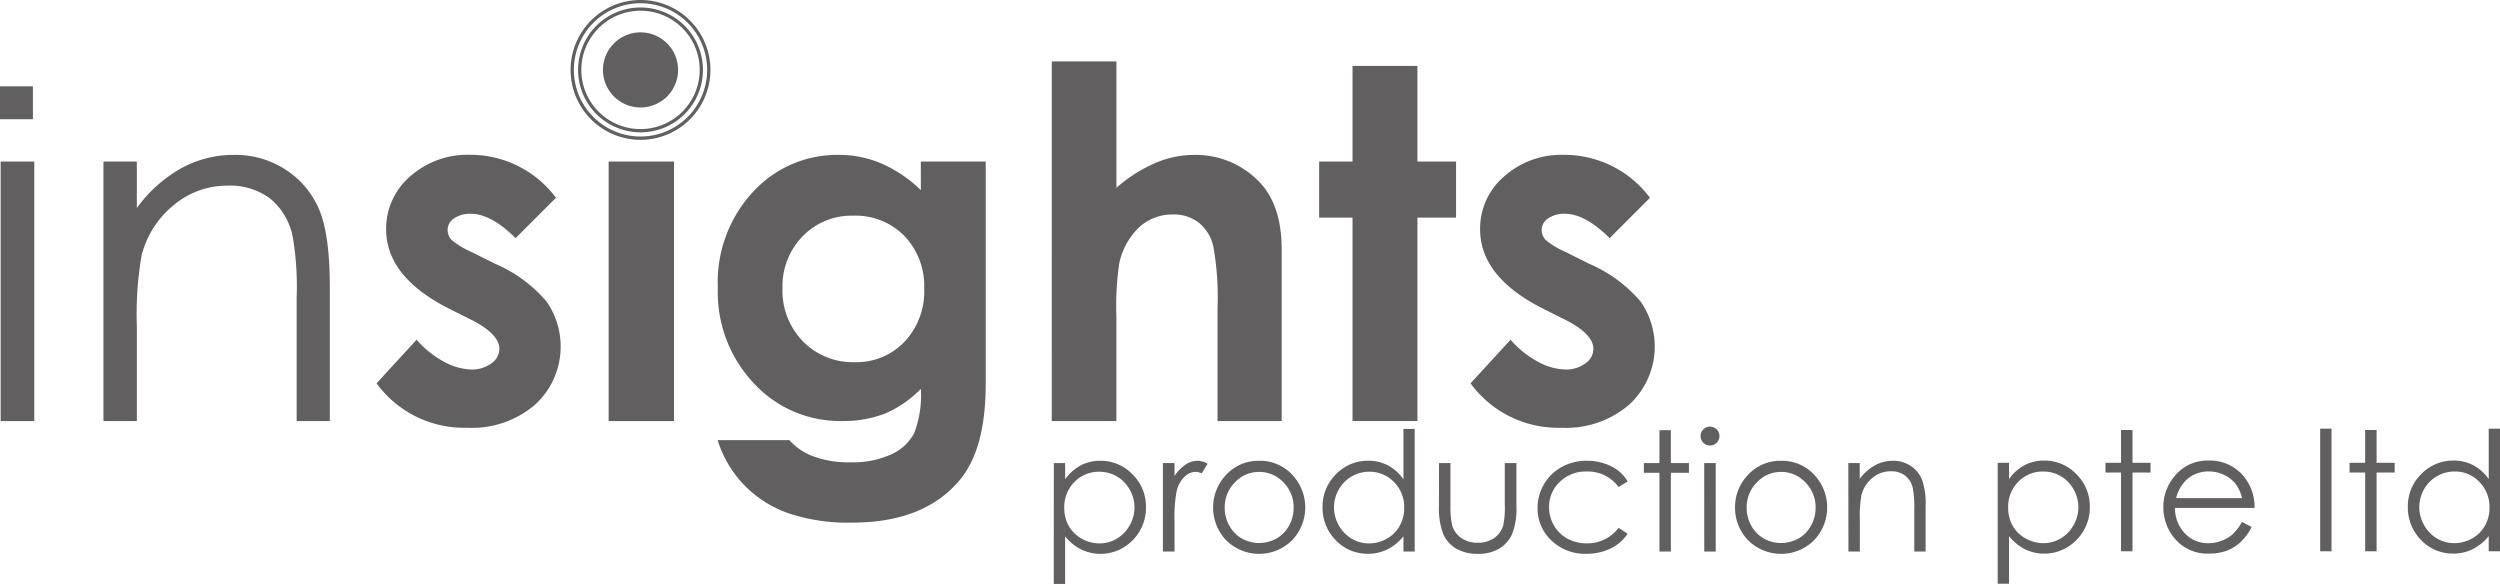 <svg id="Group_1095" data-name="Group 1095" xmlns="http://www.w3.org/2000/svg" xmlns:xlink="http://www.w3.org/1999/xlink" width="270.132" height="63.093" viewBox="0 0 270.132 63.093">
  <defs>
    <clipPath id="clip-path">
      <rect id="Rectangle_5" data-name="Rectangle 5" width="270.132" height="63.093" fill="#625f60"/>
    </clipPath>
  </defs>
  <rect id="Rectangle_1" data-name="Rectangle 1" width="3.633" height="28.042" transform="translate(0.071 17.457)" fill="#625f60"/>
  <g id="Group_2" data-name="Group 2" transform="translate(0 0)">
    <g id="Group_1" data-name="Group 1" clip-path="url(#clip-path)">
      <path id="Path_1" data-name="Path 1" d="M19.439,29.825h3.608V34.85a14.961,14.961,0,0,1,4.8-4.3,11.678,11.678,0,0,1,5.72-1.443,9.9,9.9,0,0,1,5.568,1.6,9.514,9.514,0,0,1,3.608,4.3q1.159,2.706,1.157,8.427V57.866H40.316V44.49a32.064,32.064,0,0,0-.414-6.468,7.131,7.131,0,0,0-2.423-4.177,7.226,7.226,0,0,0-4.637-1.417,8.953,8.953,0,0,0-5.878,2.164,10.189,10.189,0,0,0-3.4,5.361,37.139,37.139,0,0,0-.516,7.629V57.866H19.439Z" transform="translate(-8.261 -12.369)" fill="#625f60" fill-rule="evenodd"/>
      <path id="Path_2" data-name="Path 2" d="M90.138,33.744,85.783,38.1q-2.655-2.628-4.821-2.629a2.985,2.985,0,0,0-1.856.516,1.475,1.475,0,0,0-.668,1.236,1.6,1.6,0,0,0,.412,1.057,8.529,8.529,0,0,0,2.111,1.287l2.58,1.289a15.182,15.182,0,0,1,5.591,4.1A8.523,8.523,0,0,1,87.9,56.087a10.463,10.463,0,0,1-7.349,2.5,11.7,11.7,0,0,1-9.792-4.8l4.33-4.715a10.268,10.268,0,0,0,2.888,2.344,6.569,6.569,0,0,0,2.962.876,3.527,3.527,0,0,0,2.244-.67,1.934,1.934,0,0,0,.848-1.545q0-1.624-3.068-3.171l-2.368-1.185q-6.8-3.431-6.8-8.584a7.426,7.426,0,0,1,2.551-5.67,9.334,9.334,0,0,1,6.572-2.37,11.521,11.521,0,0,1,9.225,4.64" transform="translate(-30.071 -12.369)" fill="#625f60" fill-rule="evenodd"/>
      <rect id="Rectangle_2" data-name="Rectangle 2" width="7.062" height="28.042" transform="translate(65.766 17.457)" fill="#625f60"/>
      <path id="Path_3" data-name="Path 3" d="M149.518,35.677a7.313,7.313,0,0,0-5.492,2.241,7.681,7.681,0,0,0-2.163,5.593,7.834,7.834,0,0,0,2.214,5.747,7.512,7.512,0,0,0,5.568,2.244,7.167,7.167,0,0,0,5.388-2.194,7.883,7.883,0,0,0,2.14-5.745,7.816,7.816,0,0,0-2.14-5.7,7.378,7.378,0,0,0-5.515-2.189m7.292-5.852h7.011v24.02q0,7.114-2.862,10.463-3.841,4.535-11.57,4.535a20.227,20.227,0,0,1-6.935-1.03,12.409,12.409,0,0,1-4.743-3.041,12.2,12.2,0,0,1-2.857-4.846h7.754a6.325,6.325,0,0,0,2.658,1.78,10.775,10.775,0,0,0,3.839.618,10.12,10.12,0,0,0,4.561-.877,5.219,5.219,0,0,0,2.424-2.268,11.337,11.337,0,0,0,.72-4.791,11.848,11.848,0,0,1-3.891,2.678,12.537,12.537,0,0,1-4.615.8,12.668,12.668,0,0,1-9.534-4.075,14.3,14.3,0,0,1-3.892-10.307A14.344,14.344,0,0,1,139,32.764a12.313,12.313,0,0,1,8.921-3.659,11.576,11.576,0,0,1,4.558.9,14.216,14.216,0,0,1,4.332,2.91Z" transform="translate(-57.312 -12.369)" fill="#625f60" fill-rule="evenodd"/>
      <path id="Path_4" data-name="Path 4" d="M197.646,11.535h6.984v13.66a15.619,15.619,0,0,1,4.149-2.654,10.545,10.545,0,0,1,4.226-.9,9.513,9.513,0,0,1,7.034,2.886q2.45,2.5,2.449,7.345V50.4h-6.932V38.106a30.589,30.589,0,0,0-.463-6.6,4.576,4.576,0,0,0-1.6-2.577,4.41,4.41,0,0,0-2.76-.851,5.276,5.276,0,0,0-3.685,1.417,7.569,7.569,0,0,0-2.114,3.866,31.975,31.975,0,0,0-.308,5.774V50.4h-6.984Z" transform="translate(-83.997 -4.902)" fill="#625f60" fill-rule="evenodd"/>
      <path id="Path_5" data-name="Path 5" d="M251.494,12.388h7.012V22.721h4.174v6.058h-4.174V50.761h-7.012V28.779h-3.606V22.721h3.606Z" transform="translate(-105.35 -5.265)" fill="#625f60" fill-rule="evenodd"/>
      <path id="Path_6" data-name="Path 6" d="M295.731,33.744,291.373,38.1q-2.658-2.628-4.819-2.629a2.984,2.984,0,0,0-1.856.516,1.474,1.474,0,0,0-.671,1.236,1.614,1.614,0,0,0,.412,1.057,8.578,8.578,0,0,0,2.114,1.287l2.576,1.289a15.21,15.21,0,0,1,5.595,4.1,8.523,8.523,0,0,1-1.237,11.133,10.458,10.458,0,0,1-7.345,2.5,11.705,11.705,0,0,1-9.8-4.8l4.328-4.715a10.3,10.3,0,0,0,2.888,2.344,6.577,6.577,0,0,0,2.964.876,3.529,3.529,0,0,0,2.245-.67,1.939,1.939,0,0,0,.849-1.545q0-1.624-3.067-3.171l-2.37-1.185q-6.808-3.431-6.805-8.584a7.431,7.431,0,0,1,2.551-5.67A9.336,9.336,0,0,1,286.5,29.1a11.532,11.532,0,0,1,9.227,4.64" transform="translate(-117.445 -12.369)" fill="#625f60" fill-rule="evenodd"/>
      <path id="Path_7" data-name="Path 7" d="M202.941,87.773a3.638,3.638,0,0,0-2.7,1.116,3.817,3.817,0,0,0-1.088,2.777,3.983,3.983,0,0,0,.482,1.96,3.624,3.624,0,0,0,1.4,1.379,3.9,3.9,0,0,0,1.928.509,3.63,3.63,0,0,0,1.864-.509,3.809,3.809,0,0,0,1.395-1.442,3.869,3.869,0,0,0,0-3.866,3.726,3.726,0,0,0-3.276-1.925m-4.921-.94h1.221v1.758a4.917,4.917,0,0,1,1.678-1.5,4.44,4.44,0,0,1,2.118-.5,4.731,4.731,0,0,1,3.486,1.466,4.851,4.851,0,0,1,1.453,3.535,4.948,4.948,0,0,1-1.443,3.586,4.835,4.835,0,0,1-5.563.991,5.277,5.277,0,0,1-1.73-1.412v5.139H198.02Z" transform="translate(-84.156 -36.799)" fill="#625f60" fill-rule="evenodd"/>
      <path id="Path_8" data-name="Path 8" d="M218.526,86.833h1.256v1.4A4.379,4.379,0,0,1,220.97,87a2.334,2.334,0,0,1,1.3-.412,2.249,2.249,0,0,1,1.09.325l-.642,1.036a1.713,1.713,0,0,0-.647-.167,1.764,1.764,0,0,0-1.187.511,3.115,3.115,0,0,0-.87,1.564,14.885,14.885,0,0,0-.232,3.3v3.233h-1.256Z" transform="translate(-92.871 -36.799)" fill="#625f60" fill-rule="evenodd"/>
      <path id="Path_9" data-name="Path 9" d="M232.937,87.792a3.527,3.527,0,0,0-2.626,1.133,3.779,3.779,0,0,0-1.1,2.74,3.9,3.9,0,0,0,.5,1.933,3.553,3.553,0,0,0,1.352,1.389,3.854,3.854,0,0,0,3.742,0,3.561,3.561,0,0,0,1.355-1.389,3.9,3.9,0,0,0,.5-1.933,3.781,3.781,0,0,0-1.1-2.74,3.528,3.528,0,0,0-2.621-1.133m0-1.2a4.716,4.716,0,0,1,3.655,1.6,5.136,5.136,0,0,1-.079,6.959,5.05,5.05,0,0,1-7.17,0,5.138,5.138,0,0,1-.068-6.951,4.718,4.718,0,0,1,3.662-1.608" transform="translate(-96.878 -36.799)" fill="#625f60" fill-rule="evenodd"/>
      <path id="Path_10" data-name="Path 10" d="M253.565,85.227a3.75,3.75,0,0,0-3.286,1.925,3.888,3.888,0,0,0,.008,3.866,3.809,3.809,0,0,0,1.389,1.442,3.682,3.682,0,0,0,1.88.509,3.83,3.83,0,0,0,1.914-.509,3.513,3.513,0,0,0,1.389-1.379,3.915,3.915,0,0,0,.493-1.961,3.8,3.8,0,0,0-1.1-2.776,3.613,3.613,0,0,0-2.69-1.118m4.922-4.63V93.848h-1.214V92.2a5.2,5.2,0,0,1-1.741,1.415,4.643,4.643,0,0,1-2.1.475,4.693,4.693,0,0,1-3.472-1.466,4.969,4.969,0,0,1-1.429-3.586,4.849,4.849,0,0,1,1.447-3.534,4.741,4.741,0,0,1,3.491-1.466,4.489,4.489,0,0,1,2.127.5,4.855,4.855,0,0,1,1.676,1.5V80.6Z" transform="translate(-105.623 -34.253)" fill="#625f60" fill-rule="evenodd"/>
      <path id="Path_11" data-name="Path 11" d="M270.414,87.015h1.237v4.464a9.634,9.634,0,0,0,.175,2.249,2.536,2.536,0,0,0,1,1.39,3.084,3.084,0,0,0,1.777.508,2.981,2.981,0,0,0,1.739-.492,2.558,2.558,0,0,0,.992-1.309,9.149,9.149,0,0,0,.185-2.346V87.015h1.257v4.693a7.4,7.4,0,0,1-.466,2.98,3.522,3.522,0,0,1-1.389,1.571,4.4,4.4,0,0,1-2.32.563,4.478,4.478,0,0,1-2.336-.563,3.531,3.531,0,0,1-1.4-1.582,7.84,7.84,0,0,1-.456-3.058Z" transform="translate(-114.923 -36.98)" fill="#625f60" fill-rule="evenodd"/>
      <path id="Path_12" data-name="Path 12" d="M298.664,88.819l-.977.606a4.1,4.1,0,0,0-3.454-1.679,4.01,4.01,0,0,0-2.908,1.125,3.684,3.684,0,0,0-1.15,2.734,3.916,3.916,0,0,0,.527,1.97A3.757,3.757,0,0,0,292.159,95a4.256,4.256,0,0,0,2.082.509,4.2,4.2,0,0,0,3.445-1.677l.977.638a4.611,4.611,0,0,1-1.848,1.6,5.92,5.92,0,0,1-2.627.564,5.2,5.2,0,0,1-3.762-1.44,4.7,4.7,0,0,1-1.494-3.508,4.99,4.99,0,0,1,.7-2.573,4.93,4.93,0,0,1,1.922-1.862,5.581,5.581,0,0,1,2.735-.67,5.838,5.838,0,0,1,1.827.29,5.1,5.1,0,0,1,1.5.756,4.114,4.114,0,0,1,1.047,1.187" transform="translate(-122.794 -36.798)" fill="#625f60" fill-rule="evenodd"/>
      <path id="Path_13" data-name="Path 13" d="M310.59,80.84h1.235V84.39h1.952v1.055h-1.952v8.506H310.59V85.445h-1.681V84.39h1.681Z" transform="translate(-131.283 -34.356)" fill="#625f60" fill-rule="evenodd"/>
      <path id="Path_14" data-name="Path 14" d="M319.956,84.106H321.2v9.56h-1.239Zm.617-3.937a1.021,1.021,0,1,1-.712.3.977.977,0,0,1,.712-.3" transform="translate(-135.811 -34.071)" fill="#625f60" fill-rule="evenodd"/>
      <path id="Path_15" data-name="Path 15" d="M331.023,87.792a3.53,3.53,0,0,0-2.628,1.133,3.792,3.792,0,0,0-1.1,2.74,3.883,3.883,0,0,0,.5,1.933,3.542,3.542,0,0,0,1.354,1.389,3.859,3.859,0,0,0,3.745,0,3.591,3.591,0,0,0,1.351-1.389,3.882,3.882,0,0,0,.5-1.933,3.787,3.787,0,0,0-1.1-2.74,3.528,3.528,0,0,0-2.621-1.133m0-1.2a4.718,4.718,0,0,1,3.655,1.6,5.142,5.142,0,0,1-.078,6.959,5.05,5.05,0,0,1-7.17,0,5,5,0,0,1-1.39-3.507,4.953,4.953,0,0,1,1.32-3.444,4.718,4.718,0,0,1,3.662-1.608" transform="translate(-138.564 -36.799)" fill="#625f60" fill-rule="evenodd"/>
      <path id="Path_16" data-name="Path 16" d="M347.328,86.833h1.232v1.714A5.046,5.046,0,0,1,350.2,87.08a3.961,3.961,0,0,1,1.949-.493,3.365,3.365,0,0,1,1.9.546,3.212,3.212,0,0,1,1.229,1.467,7.716,7.716,0,0,1,.4,2.874v4.919h-1.224V91.833a11.133,11.133,0,0,0-.14-2.205,2.419,2.419,0,0,0-.827-1.424,2.446,2.446,0,0,0-1.58-.483,3.051,3.051,0,0,0-2,.738,3.459,3.459,0,0,0-1.16,1.827,12.639,12.639,0,0,0-.175,2.6v3.505h-1.232Z" transform="translate(-147.611 -36.799)" fill="#625f60" fill-rule="evenodd"/>
      <path id="Path_17" data-name="Path 17" d="M117.821,7.156a3.44,3.44,0,1,1-3.437,3.439,3.438,3.438,0,0,1,3.437-3.439" transform="translate(-48.612 -3.041)" fill="#625f60"/>
      <path id="Path_18" data-name="Path 18" d="M117.362,6.081a4.058,4.058,0,1,0,4.058,4.057,4.057,4.057,0,0,0-4.058-4.057" transform="translate(-48.152 -2.584)" fill="#625f60"/>
      <path id="Path_19" data-name="Path 19" d="M114.777.35a7.2,7.2,0,1,0,7.2,7.2,7.2,7.2,0,0,0-7.2-7.2m0-.35a7.555,7.555,0,1,1-7.557,7.554A7.554,7.554,0,0,1,114.777,0" transform="translate(-45.567 0)" fill="#625f60"/>
      <path id="Path_20" data-name="Path 20" d="M115.376,1.757a6.394,6.394,0,1,0,6.394,6.394,6.395,6.395,0,0,0-6.394-6.394m0-.351a6.746,6.746,0,1,1-6.745,6.745,6.745,6.745,0,0,1,6.745-6.745" transform="translate(-46.167 -0.598)" fill="#625f60"/>
      <rect id="Rectangle_3" data-name="Rectangle 3" width="3.557" height="3.556" transform="translate(0 9.328)" fill="#625f60"/>
      <path id="Path_21" data-name="Path 21" d="M375.395,86.787h1.222v1.758a4.916,4.916,0,0,1,1.677-1.5,4.437,4.437,0,0,1,2.114-.5,4.726,4.726,0,0,1,3.489,1.467,4.852,4.852,0,0,1,1.45,3.533,4.917,4.917,0,0,1-1.443,3.583,4.837,4.837,0,0,1-5.561,1,5.281,5.281,0,0,1-1.726-1.417v5.142h-1.222Zm4.92.941a3.651,3.651,0,0,0-2.7,1.114,3.832,3.832,0,0,0-1.09,2.778,3.961,3.961,0,0,0,.486,1.96,3.562,3.562,0,0,0,1.4,1.379,3.931,3.931,0,0,0,1.923.513,3.641,3.641,0,0,0,1.865-.513,3.756,3.756,0,0,0,1.394-1.44,3.858,3.858,0,0,0,0-3.868,3.62,3.62,0,0,0-1.377-1.413,3.7,3.7,0,0,0-1.9-.511" transform="translate(-159.539 -36.779)" fill="#625f60" fill-rule="evenodd"/>
      <path id="Path_22" data-name="Path 22" d="M397.332,80.8h1.239v3.547h1.95V85.4h-1.95v8.506h-1.239V85.4h-1.678V84.345h1.678Z" transform="translate(-168.149 -34.338)" fill="#625f60"/>
      <path id="Path_23" data-name="Path 23" d="M415.025,93.176l1.034.542a5.679,5.679,0,0,1-1.176,1.62,4.688,4.688,0,0,1-1.5.941,5.352,5.352,0,0,1-1.892.316,4.585,4.585,0,0,1-3.655-1.529,5.21,5.21,0,0,1-1.315-3.472,5.087,5.087,0,0,1,1.12-3.24,4.549,4.549,0,0,1,3.783-1.811,4.715,4.715,0,0,1,3.9,1.856,5.189,5.189,0,0,1,1.054,3.266h-8.6a3.934,3.934,0,0,0,1.064,2.742,3.387,3.387,0,0,0,2.54,1.066,4.013,4.013,0,0,0,1.412-.256,3.692,3.692,0,0,0,1.178-.676,5.687,5.687,0,0,0,1.047-1.364m0-2.574a4.08,4.08,0,0,0-.719-1.574,3.447,3.447,0,0,0-1.24-.949,3.836,3.836,0,0,0-1.627-.361,3.494,3.494,0,0,0-2.417.905A4.13,4.13,0,0,0,407.9,90.6Z" transform="translate(-172.766 -36.779)" fill="#625f60" fill-rule="evenodd"/>
      <rect id="Rectangle_4" data-name="Rectangle 4" width="1.226" height="13.249" transform="translate(250.702 46.319)" fill="#625f60"/>
      <path id="Path_24" data-name="Path 24" d="M443.205,80.8h1.236v3.547h1.952V85.4h-1.952v8.506h-1.236V85.4h-1.683V84.345h1.683Z" transform="translate(-187.643 -34.338)" fill="#625f60"/>
      <path id="Path_25" data-name="Path 25" d="M462.427,80.554V93.8h-1.219V92.16a5.184,5.184,0,0,1-1.741,1.417,4.63,4.63,0,0,1-2.1.474,4.688,4.688,0,0,1-3.47-1.47A4.955,4.955,0,0,1,452.47,89a4.854,4.854,0,0,1,1.444-3.533A4.736,4.736,0,0,1,457.406,84a4.47,4.47,0,0,1,2.125.5,4.8,4.8,0,0,1,1.677,1.5V80.554Zm-4.922,4.629a3.768,3.768,0,0,0-3.291,1.923,3.976,3.976,0,0,0-.508,1.935,3.877,3.877,0,0,0,.52,1.933,3.776,3.776,0,0,0,1.387,1.44,3.71,3.71,0,0,0,1.88.513,3.869,3.869,0,0,0,1.915-.513,3.518,3.518,0,0,0,1.39-1.379,3.875,3.875,0,0,0,.492-1.96,3.813,3.813,0,0,0-1.1-2.778,3.6,3.6,0,0,0-2.685-1.114" transform="translate(-192.295 -34.235)" fill="#625f60" fill-rule="evenodd"/>
    </g>
  </g>
</svg>
